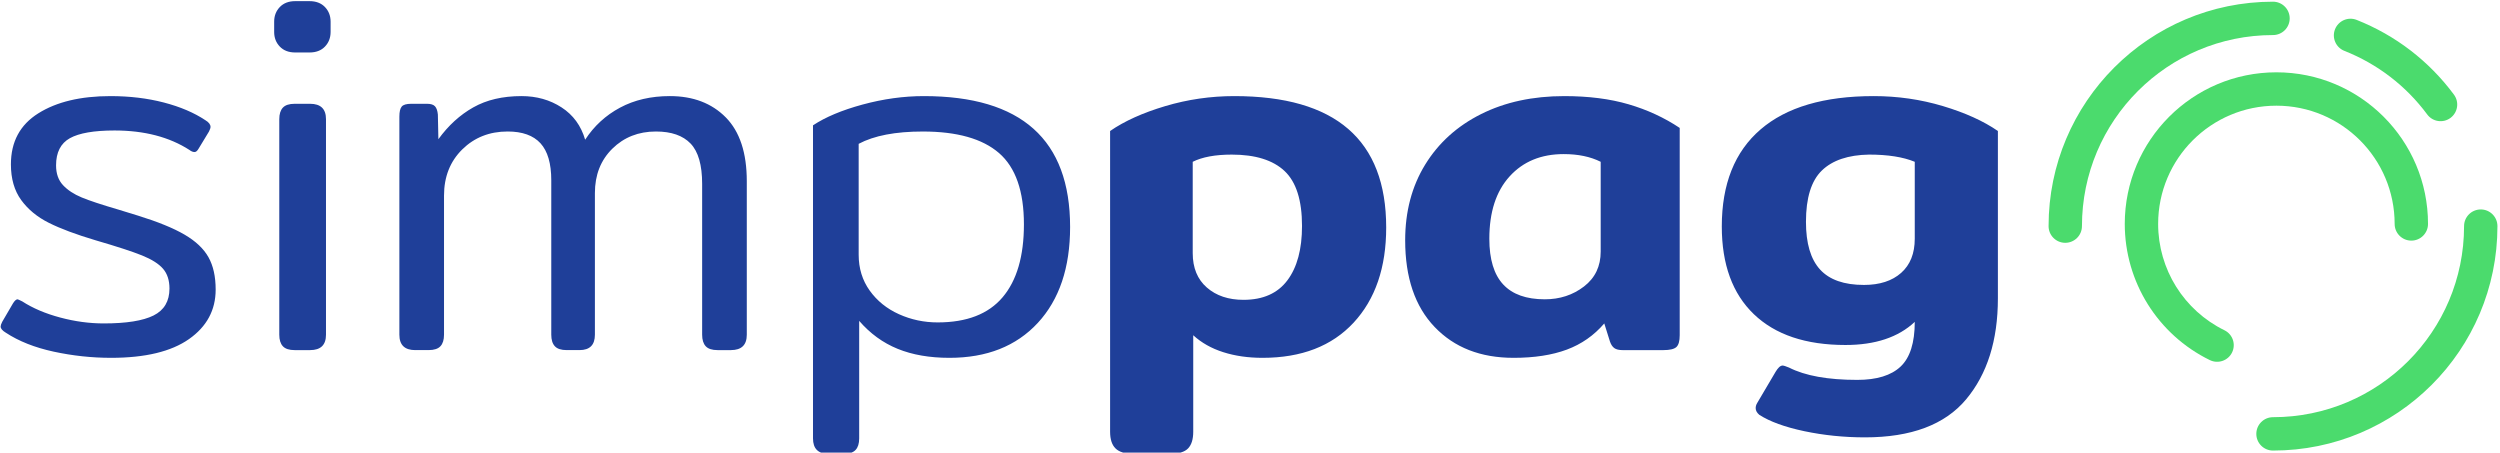 <?xml version="1.0" encoding="UTF-8"?>
<!DOCTYPE svg PUBLIC "-//W3C//DTD SVG 1.1//EN" "http://www.w3.org/Graphics/SVG/1.1/DTD/svg11.dtd">
<!-- Creator: CorelDRAW 2020 (64 Bit) -->
<svg xmlns="http://www.w3.org/2000/svg" xml:space="preserve" width="1298px" height="235px" version="1.1" style="shape-rendering:geometricPrecision; text-rendering:geometricPrecision; image-rendering:optimizeQuality; fill-rule:evenodd; clip-rule:evenodd"
viewBox="0 0 1298 235.3"
 xmlns:xlink="http://www.w3.org/1999/xlink"
 xmlns:xodm="http://www.corel.com/coreldraw/odm/2003">
 <defs>
  <style type="text/css">
   <![CDATA[
    .fil0 {fill:#1F3F99;fill-rule:nonzero}
    .fil1 {fill:#4BDB6D;fill-rule:nonzero}
   ]]>
  </style>
 </defs>
 <g id="Camada_x0020_1">
  <g id="_1869444999920">
   <path class="fil0" d="M56.86 186.02c-9.96,0 -19.88,-1.07 -29.75,-3.2 -9.87,-2.14 -18.18,-5.43 -24.94,-9.88 -1.78,-1.06 -2.67,-2.13 -2.67,-3.2 0,-0.53 0.27,-1.33 0.8,-2.4l5.6 -9.6c0.89,-1.43 1.69,-2.14 2.4,-2.14 0.18,0 0.98,0.36 2.41,1.07 5.51,3.56 12.09,6.36 19.74,8.4 7.65,2.05 15.2,3.07 22.67,3.07 11.74,0 20.37,-1.38 25.88,-4.13 5.52,-2.76 8.27,-7.43 8.27,-14.01 0,-4.27 -1.11,-7.69 -3.33,-10.27 -2.22,-2.58 -5.87,-4.89 -10.94,-6.94 -5.07,-2.04 -13.12,-4.66 -24.14,-7.87 -10.14,-3.02 -18.23,-6.04 -24.28,-9.07 -6.05,-3.02 -10.85,-6.98 -14.41,-11.87 -3.55,-4.89 -5.33,-11.07 -5.33,-18.54 0,-11.74 4.75,-20.59 14.27,-26.54 9.51,-5.96 22.01,-8.94 37.48,-8.94 9.96,0 19.21,1.11 27.75,3.33 8.54,2.23 15.74,5.29 21.61,9.21 1.78,1.06 2.66,2.22 2.66,3.47 0,0.53 -0.26,1.33 -0.8,2.4l-5.33 8.8c-0.71,1.25 -1.42,1.87 -2.14,1.87 -0.88,0 -1.77,-0.36 -2.66,-1.07 -10.5,-6.76 -23.48,-10.14 -38.95,-10.14 -10.67,0 -18.41,1.34 -23.21,4 -4.81,2.67 -7.21,7.39 -7.21,14.14 0,4.27 1.2,7.7 3.61,10.28 2.4,2.57 5.64,4.71 9.73,6.4 4.09,1.69 10.41,3.78 18.94,6.27l10.41 3.2c10.31,3.2 18.36,6.49 24.14,9.87 5.78,3.38 9.92,7.29 12.41,11.74 2.49,4.44 3.73,10.05 3.73,16.81 0,10.67 -4.62,19.25 -13.87,25.74 -9.25,6.49 -22.76,9.74 -40.55,9.74zm95.77 -158.74c-3.37,0 -6.04,-1.02 -8,-3.07 -1.96,-2.04 -2.93,-4.58 -2.93,-7.6l0 -5.34c0,-3.02 0.97,-5.55 2.93,-7.6 1.96,-2.04 4.63,-3.07 8,-3.07l7.47 0c3.38,0 6.05,1.03 8.01,3.07 1.95,2.05 2.93,4.58 2.93,7.6l0 5.34c0,3.02 -0.98,5.56 -2.93,7.6 -1.96,2.05 -4.63,3.07 -8.01,3.07l-7.47 0zm-0.26 154.73c-2.85,0 -4.89,-0.66 -6.14,-2 -1.24,-1.33 -1.87,-3.33 -1.87,-6l0 -112.05c0,-2.66 0.63,-4.67 1.87,-6 1.25,-1.33 3.29,-2 6.14,-2l8 0c5.51,0 8.27,2.67 8.27,8l0 112.05c0,5.34 -2.76,8 -8.27,8l-8 0zm62.69 0c-5.51,0 -8.27,-2.66 -8.27,-8l0 -113.38c0,-2.49 0.4,-4.22 1.2,-5.2 0.8,-0.98 2.45,-1.47 4.94,-1.47l8.27 0c1.95,0 3.33,0.44 4.13,1.33 0.8,0.89 1.29,2.32 1.47,4.27l0.27 12.81c5.16,-7.12 11.2,-12.63 18.14,-16.54 6.93,-3.92 15.29,-5.87 25.08,-5.87 7.82,0 14.76,1.95 20.8,5.87 6.05,3.91 10.14,9.51 12.28,16.8 4.62,-7.11 10.67,-12.67 18.14,-16.67 7.47,-4 16.09,-6 25.88,-6 12.09,0 21.78,3.69 29.08,11.07 7.29,7.38 10.93,18.45 10.93,33.21l0 79.77c0,5.34 -2.75,8 -8.27,8l-6.93 0c-2.85,0 -4.89,-0.66 -6.14,-2 -1.24,-1.33 -1.87,-3.33 -1.87,-6l0 -78.43c0,-9.78 -2,-16.76 -6,-20.94 -4,-4.18 -10,-6.27 -18.01,-6.27 -9.07,0 -16.63,2.98 -22.67,8.93 -6.05,5.96 -9.07,13.65 -9.07,23.08l0 73.63c0,5.34 -2.67,8 -8.01,8l-6.67 0c-2.84,0 -4.89,-0.66 -6.13,-2 -1.25,-1.33 -1.87,-3.33 -1.87,-6l0 -80.3c0,-8.71 -1.87,-15.12 -5.6,-19.21 -3.74,-4.09 -9.43,-6.13 -17.08,-6.13 -9.42,0 -17.29,3.11 -23.61,9.33 -6.31,6.23 -9.47,14.23 -9.47,24.01l0 72.3c0,2.67 -0.62,4.67 -1.87,6 -1.24,1.34 -3.29,2 -6.13,2l-6.94 0zm214.76 53.9c-5.33,0 -8,-2.67 -8,-8.01l0 -162.74c6.4,-4.26 14.98,-7.87 25.74,-10.8 10.76,-2.93 21.39,-4.4 31.88,-4.4 50.69,0 76.04,22.67 76.04,68.03 0,21.16 -5.61,37.79 -16.81,49.89 -11.21,12.09 -26.5,18.14 -45.89,18.14 -10.31,0 -19.3,-1.56 -26.94,-4.67 -7.65,-3.11 -14.32,-7.96 -20.01,-14.54l0 61.09c0,2.67 -0.62,4.67 -1.87,6 -1.24,1.34 -3.29,2.01 -6.13,2.01l-8.01 0zm56.83 -68.3c15.11,0 26.36,-4.36 33.74,-13.07 7.39,-8.72 11.08,-21.35 11.08,-37.89 0,-17.25 -4.32,-29.61 -12.94,-37.08 -8.63,-7.47 -21.83,-11.2 -39.62,-11.2 -14.23,0 -25.35,2.13 -33.35,6.4l0 57.62c0,7.12 1.91,13.34 5.74,18.68 3.82,5.33 8.89,9.42 15.2,12.27 6.32,2.85 13.03,4.27 20.15,4.27z"/>
   <path class="fil0" d="M588.27 235.9c-4.26,0 -7.33,-0.93 -9.2,-2.8 -1.87,-1.86 -2.8,-4.75 -2.8,-8.67l0 -156.33c7.47,-5.16 17.03,-9.47 28.68,-12.94 11.65,-3.47 23.61,-5.2 35.88,-5.2 52.64,0 78.97,22.77 78.97,68.29 0,20.81 -5.65,37.31 -16.94,49.49 -11.3,12.18 -27.08,18.28 -47.36,18.28 -7.47,0 -14.27,-0.98 -20.41,-2.94 -6.13,-1.95 -11.33,-4.89 -15.6,-8.8l0 50.15c0,3.92 -0.89,6.81 -2.67,8.67 -1.78,1.87 -4.89,2.8 -9.34,2.8l-19.21 0zm57.36 -80.03c10.14,0 17.74,-3.38 22.81,-10.14 5.07,-6.76 7.6,-16.18 7.6,-28.27 0,-13.34 -3.02,-22.86 -9.07,-28.55 -6.04,-5.69 -15.2,-8.54 -27.47,-8.54 -8.54,0 -15.3,1.25 -20.28,3.74l0 47.48c0,7.65 2.45,13.61 7.34,17.88 4.89,4.27 11.25,6.4 19.07,6.4zm140.33 30.15c-17.08,0 -30.73,-5.34 -40.95,-16.01 -10.23,-10.67 -15.34,-25.7 -15.34,-45.09 0,-14.93 3.46,-28.05 10.4,-39.35 6.94,-11.29 16.63,-20.05 29.08,-26.27 12.45,-6.23 26.86,-9.34 43.22,-9.34 12.63,0 23.79,1.42 33.48,4.27 9.69,2.84 18.54,6.93 26.54,12.27l0 107.78c0,3.02 -0.57,5.07 -1.73,6.13 -1.16,1.07 -3.42,1.6 -6.8,1.6l-21.08 0c-1.96,0 -3.42,-0.35 -4.4,-1.06 -0.98,-0.71 -1.73,-1.87 -2.27,-3.47l-2.93 -9.34c-5.34,6.23 -11.83,10.76 -19.48,13.61 -7.65,2.84 -16.89,4.27 -27.74,4.27zm16.27 -30.42c7.83,0 14.63,-2.22 20.41,-6.67 5.78,-4.44 8.67,-10.49 8.67,-18.14l0 -46.68c-5.34,-2.67 -11.74,-4 -19.21,-4 -11.74,0 -21.12,3.86 -28.14,11.6 -7.03,7.74 -10.54,18.54 -10.54,32.41 0,10.67 2.4,18.59 7.2,23.75 4.8,5.16 12.01,7.73 21.61,7.73zm166.47 71.77c-10.85,0 -21.34,-1.07 -31.48,-3.2 -10.14,-2.14 -17.96,-4.98 -23.48,-8.54 -1.24,-1.07 -1.86,-2.22 -1.86,-3.47 0,-0.89 0.26,-1.78 0.8,-2.67l9.6 -16.27c0.53,-0.89 1.11,-1.65 1.73,-2.27 0.63,-0.62 1.29,-0.93 2.01,-0.93 0.35,0 1.42,0.35 3.2,1.07 8.36,4.26 20.18,6.4 35.48,6.4 10.14,0 17.65,-2.31 22.54,-6.94 4.89,-4.62 7.34,-12.36 7.34,-23.21 -8.54,8.01 -20.54,12.01 -36.02,12.01 -20.63,0 -36.5,-5.34 -47.62,-16.01 -11.11,-10.67 -16.67,-25.88 -16.67,-45.62 0,-22.05 6.71,-38.86 20.14,-50.42 13.43,-11.56 33.04,-17.34 58.83,-17.34 12.45,0 24.45,1.73 36.01,5.2 11.56,3.47 21.08,7.78 28.55,12.94l0 86.97c0,21.88 -5.52,39.39 -16.54,52.56 -11.03,13.16 -28.55,19.74 -52.56,19.74zm-0.53 -79.24c8.18,0 14.63,-2.09 19.34,-6.27 4.71,-4.18 7.07,-10.09 7.07,-17.74l0 -40.01c-6.05,-2.49 -13.96,-3.74 -23.75,-3.74 -10.84,0.18 -19.03,2.94 -24.54,8.27 -5.51,5.34 -8.27,14.23 -8.27,26.68 0,11.21 2.45,19.47 7.34,24.81 4.89,5.34 12.49,8 22.81,8z"/>
   <path class="fil1" d="M1081.5 117.56c0,4.79 -3.89,8.67 -8.68,8.67 -4.79,0 -8.67,-3.88 -8.67,-8.67 0,-32.22 13.06,-61.39 34.17,-82.5 21.12,-21.12 50.29,-34.18 82.5,-34.18 4.79,0 8.68,3.89 8.68,8.67 0,4.8 -3.89,8.68 -8.68,8.68 -27.43,0 -52.26,11.12 -70.23,29.09 -17.97,17.97 -29.09,42.81 -29.09,70.24z"/>
   <path class="fil1" d="M1280.15 117.56c0,-4.79 3.88,-8.68 8.68,-8.68 4.79,0 8.67,3.89 8.67,8.68 0,32.21 -13.06,61.38 -34.18,82.5 -21.11,21.11 -50.28,34.17 -82.5,34.17 -4.79,0 -8.67,-3.88 -8.67,-8.67 0,-4.79 3.88,-8.68 8.67,-8.68 27.43,0 52.26,-11.12 70.24,-29.09 17.97,-17.97 29.09,-42.8 29.09,-70.23z"/>
   <path class="fil1" d="M1217.97 26.46c-4.45,-1.73 -6.66,-6.76 -4.92,-11.21 1.74,-4.46 6.77,-6.66 11.22,-4.92 10.09,3.99 19.52,9.34 28.04,15.88 8.51,6.54 16.13,14.27 22.58,22.99 2.84,3.83 2.04,9.25 -1.8,12.1 -3.84,2.84 -9.25,2.04 -12.1,-1.8 -5.47,-7.4 -11.94,-13.97 -19.19,-19.54 -7.24,-5.56 -15.26,-10.11 -23.83,-13.5z"/>
   <path class="fil1" d="M1155.57 171.68c4.29,2.09 6.06,7.27 3.97,11.55 -2.09,4.29 -7.27,6.06 -11.56,3.97 -13.54,-6.62 -24.6,-16.8 -32.26,-29.06 -7.67,-12.29 -11.96,-26.69 -11.96,-41.73 0,-21.76 8.83,-41.47 23.09,-55.74 14.26,-14.26 33.97,-23.08 55.74,-23.08 21.76,0 41.47,8.82 55.73,23.08 14.27,14.27 23.09,33.98 23.09,55.74 0,4.79 -3.88,8.68 -8.67,8.68 -4.79,0 -8.68,-3.89 -8.68,-8.68 0,-16.97 -6.88,-32.34 -18,-43.47 -11.12,-11.12 -26.49,-18 -43.47,-18 -16.98,0 -32.35,6.88 -43.48,18 -11.12,11.12 -18,26.5 -18,43.47 0,11.76 3.35,23 9.32,32.58 6,9.6 14.62,17.54 25.14,22.69z"/>
  </g>
 </g>
</svg>
